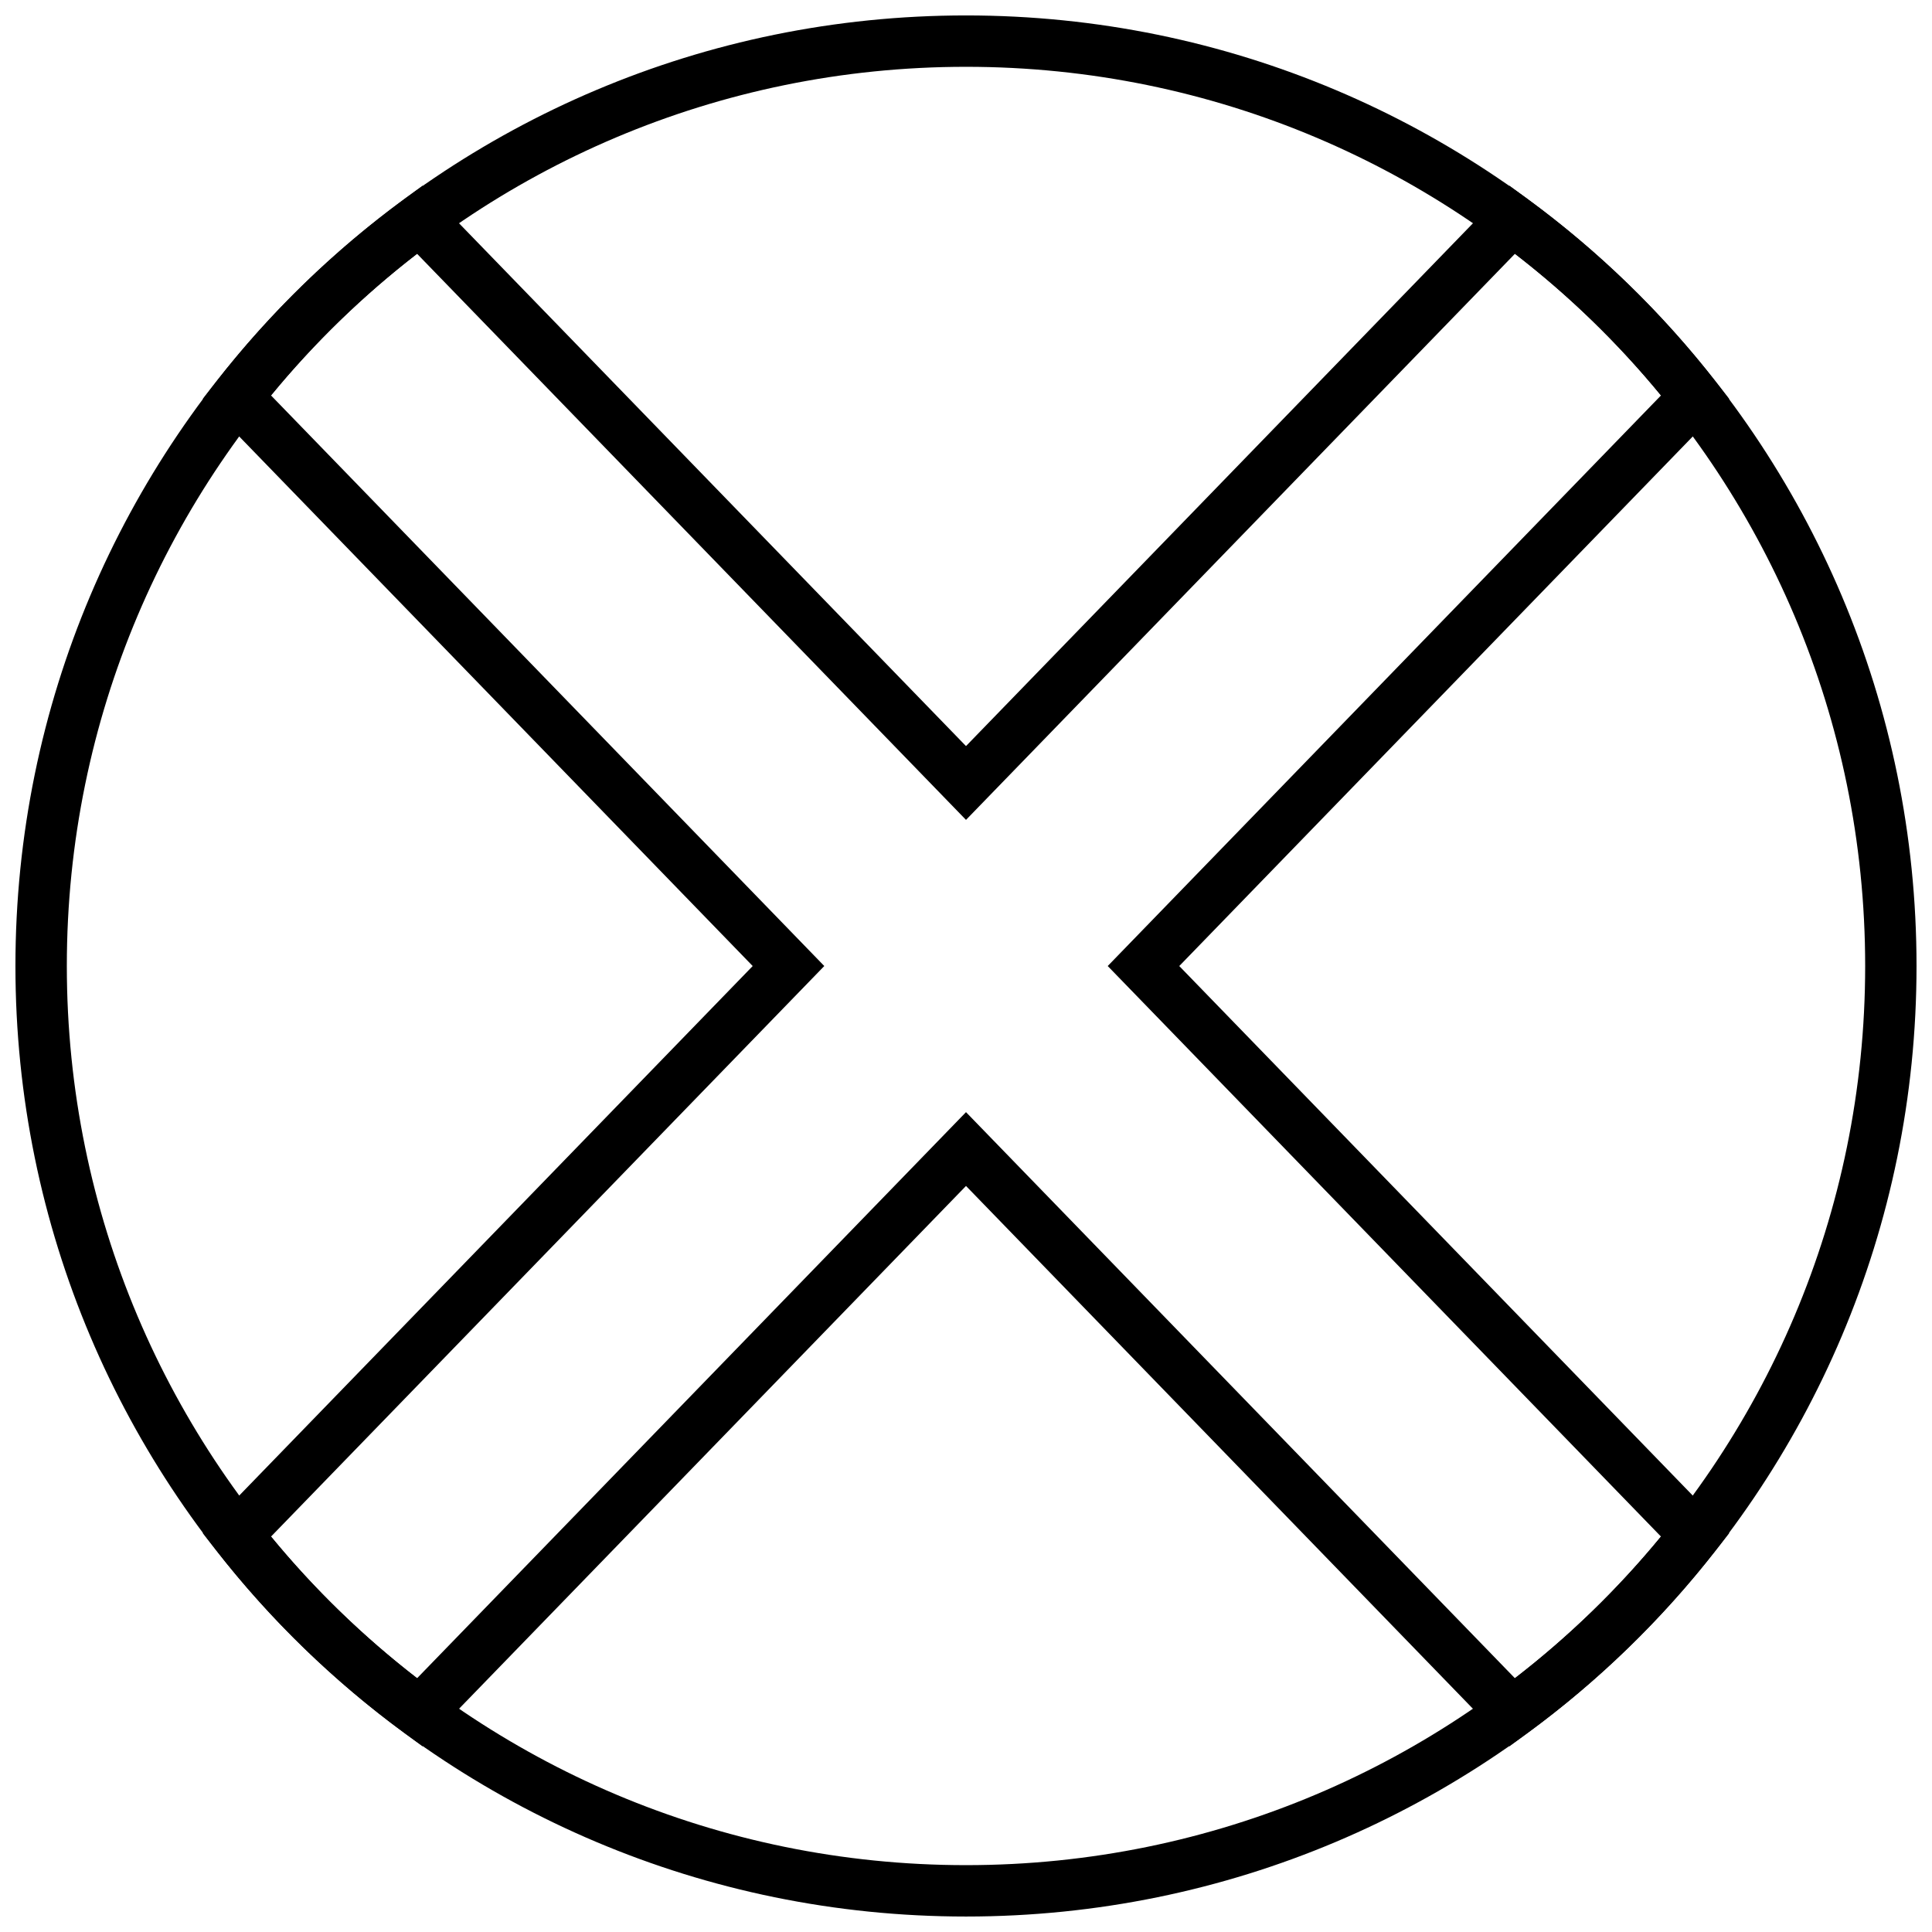 <?xml version="1.0" encoding="UTF-8"?>
<!-- Uploaded to: SVG Repo, www.svgrepo.com, Generator: SVG Repo Mixer Tools -->
<svg width="800px" height="800px" version="1.1" viewBox="144 144 512 512" xmlns="http://www.w3.org/2000/svg">
 <defs>
  <clipPath id="a">
   <path d="m148.09 148.09h503.81v503.81h-503.81z"/>
  </clipPath>
 </defs>
 <path d="m400 438.73 145.47 150.02c14.27-11.016 27.262-23.617 38.707-37.543l-146.62-151.2 146.62-151.21c-11.445-13.926-24.438-26.527-38.707-37.539l-145.47 150.02-145.47-150.02c-14.27 11.012-27.262 23.613-38.707 37.539l146.62 151.21-146.62 151.2c11.445 13.926 24.438 26.527 38.707 37.543zm0 19.559-144.01 148.51-4.785-3.508c-18.738-13.738-35.512-30.008-49.82-48.32l-3.652-4.672 145.74-150.29-145.74-150.3 3.652-4.672c14.309-18.312 31.082-34.582 49.82-48.32l4.785-3.508 144.01 148.51 144-148.51 4.785 3.508c18.738 13.738 35.516 30.008 49.82 48.32l3.652 4.672-145.74 150.3 145.74 150.29-3.652 4.672c-14.305 18.312-31.082 34.582-49.82 48.32l-4.785 3.508z"/>
 <g clip-path="url(#a)">
  <path d="m400 651.9c-139.12 0-251.91-112.78-251.91-251.9 0-139.12 112.78-251.91 251.91-251.91 139.12 0 251.9 112.78 251.9 251.91 0 139.12-112.78 251.9-251.9 251.9zm0-13.617c131.6 0 238.29-106.68 238.29-238.29 0-131.61-106.68-238.29-238.29-238.29-131.61 0-238.29 106.68-238.29 238.29 0 131.6 106.68 238.29 238.29 238.29z"/>
 </g>
</svg>